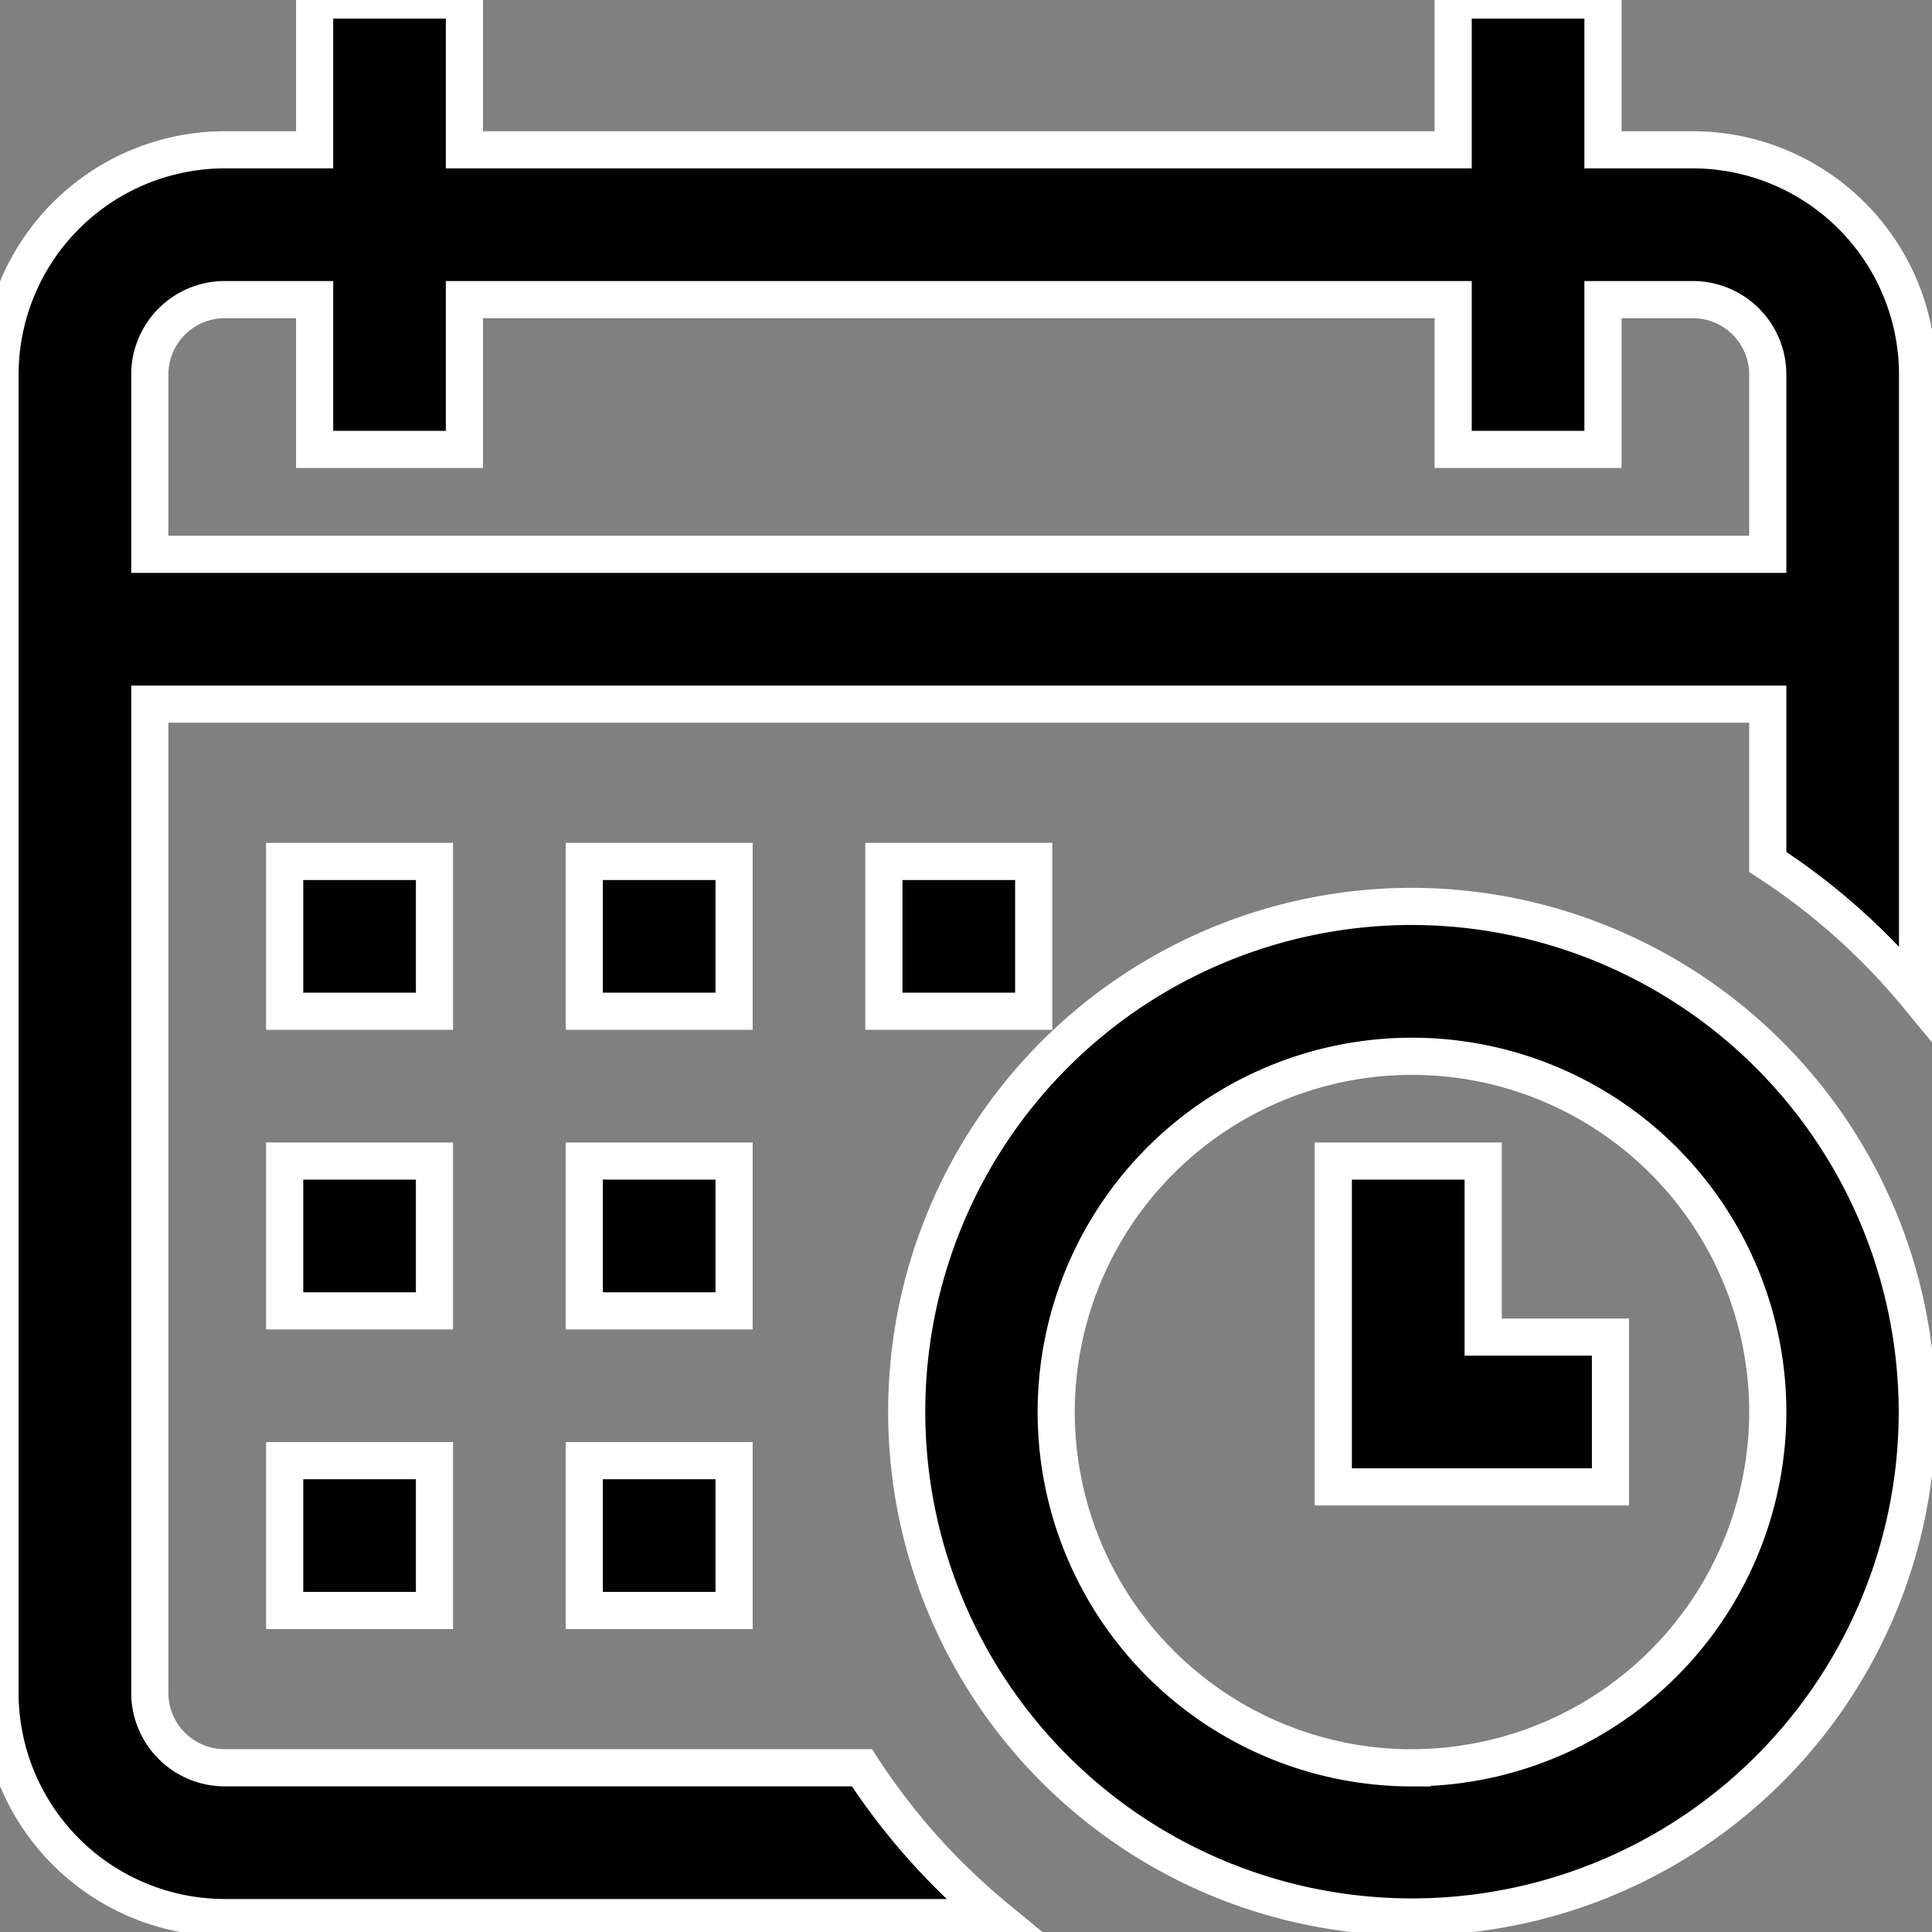 <svg xmlns="http://www.w3.org/2000/svg" xmlns:xlink="http://www.w3.org/1999/xlink" width="26" height="26" viewBox="0 0 26 26">
  <rect x="0" y="0" width="26" height="26" fill="#808080" stroke="none"/>
  <defs>
    <clipPath id="clip-path">
      <path id="Path_34856" data-name="Path 34856" d="M0,0H26V26H0Z" transform="translate(141 1097)" fill="#010101" stroke="#707070" stroke-width="1"/>
    </clipPath>
  </defs>
  <g id="Mask_Group_199" data-name="Mask Group 199" transform="translate(-141 -1097)" clip-path="url(#clip-path)">
    <g id="calendar_1_" data-name="calendar (1)" transform="translate(141 1097)">
      <g id="Group_21250" data-name="Group 21250">
        <g id="Group_21249" data-name="Group 21249">
          <rect id="Rectangle_10500" data-name="Rectangle 10500" width="2.016" height="2.016" transform="translate(11.895 11.593)" fill="#010101" stroke="#fff" stroke-width="0.5"/>
          <path id="Path_34853" data-name="Path 34853" d="M22.782,2.016h-1.21V0H19.556V2.016H6.25V0H4.234V2.016H3.024A3.028,3.028,0,0,0,0,5.04V22.782a3.028,3.028,0,0,0,3.024,3.024H13.4a8.89,8.89,0,0,1-1.8-2.016H3.024a1.009,1.009,0,0,1-1.008-1.008V9.476H23.79V11.6a8.893,8.893,0,0,1,2.016,1.8V5.04A3.028,3.028,0,0,0,22.782,2.016ZM23.79,7.46H2.016V5.04A1.009,1.009,0,0,1,3.024,4.032h1.21V6.048H6.25V4.032H19.556V6.048h2.016V4.032h1.21A1.009,1.009,0,0,1,23.79,5.04Z" fill="#010101" stroke="#fff" stroke-width="0.5"/>
          <path id="Path_34854" data-name="Path 34854" d="M20.984,14.18a6.8,6.8,0,1,0,6.8,6.8A6.812,6.812,0,0,0,20.984,14.18Zm0,11.593a4.788,4.788,0,1,1,4.788-4.788A4.794,4.794,0,0,1,20.984,25.772Z" transform="translate(-1.982 -1.982)" fill="#010101" stroke="#fff" stroke-width="0.5"/>
          <path id="Path_34855" data-name="Path 34855" d="M22.876,18.164H20.859v4.385h3.73V20.533H22.876Z" transform="translate(-2.916 -2.539)" fill="#010101" stroke="#fff" stroke-width="0.5"/>
          <rect id="Rectangle_10501" data-name="Rectangle 10501" width="2.016" height="2.016" transform="translate(7.863 15.625)" fill="#010101" stroke="#fff" stroke-width="0.5"/>
          <rect id="Rectangle_10502" data-name="Rectangle 10502" width="2.016" height="2.016" transform="translate(3.831 15.625)" fill="#010101" stroke="#fff" stroke-width="0.5"/>
          <rect id="Rectangle_10503" data-name="Rectangle 10503" width="2.016" height="2.016" transform="translate(3.831 11.593)" fill="#010101" stroke="#fff" stroke-width="0.5"/>
          <rect id="Rectangle_10504" data-name="Rectangle 10504" width="2.016" height="2.016" transform="translate(3.831 19.657)" fill="#010101" stroke="#fff" stroke-width="0.5"/>
          <rect id="Rectangle_10505" data-name="Rectangle 10505" width="2.016" height="2.016" transform="translate(7.863 11.593)" fill="#010101" stroke="#fff" stroke-width="0.5"/>
          <rect id="Rectangle_10506" data-name="Rectangle 10506" width="2.016" height="2.016" transform="translate(7.863 19.657)" fill="#010101" stroke="#fff" stroke-width="0.5"/>
        </g>
      </g>
    </g>
  </g>
</svg>
